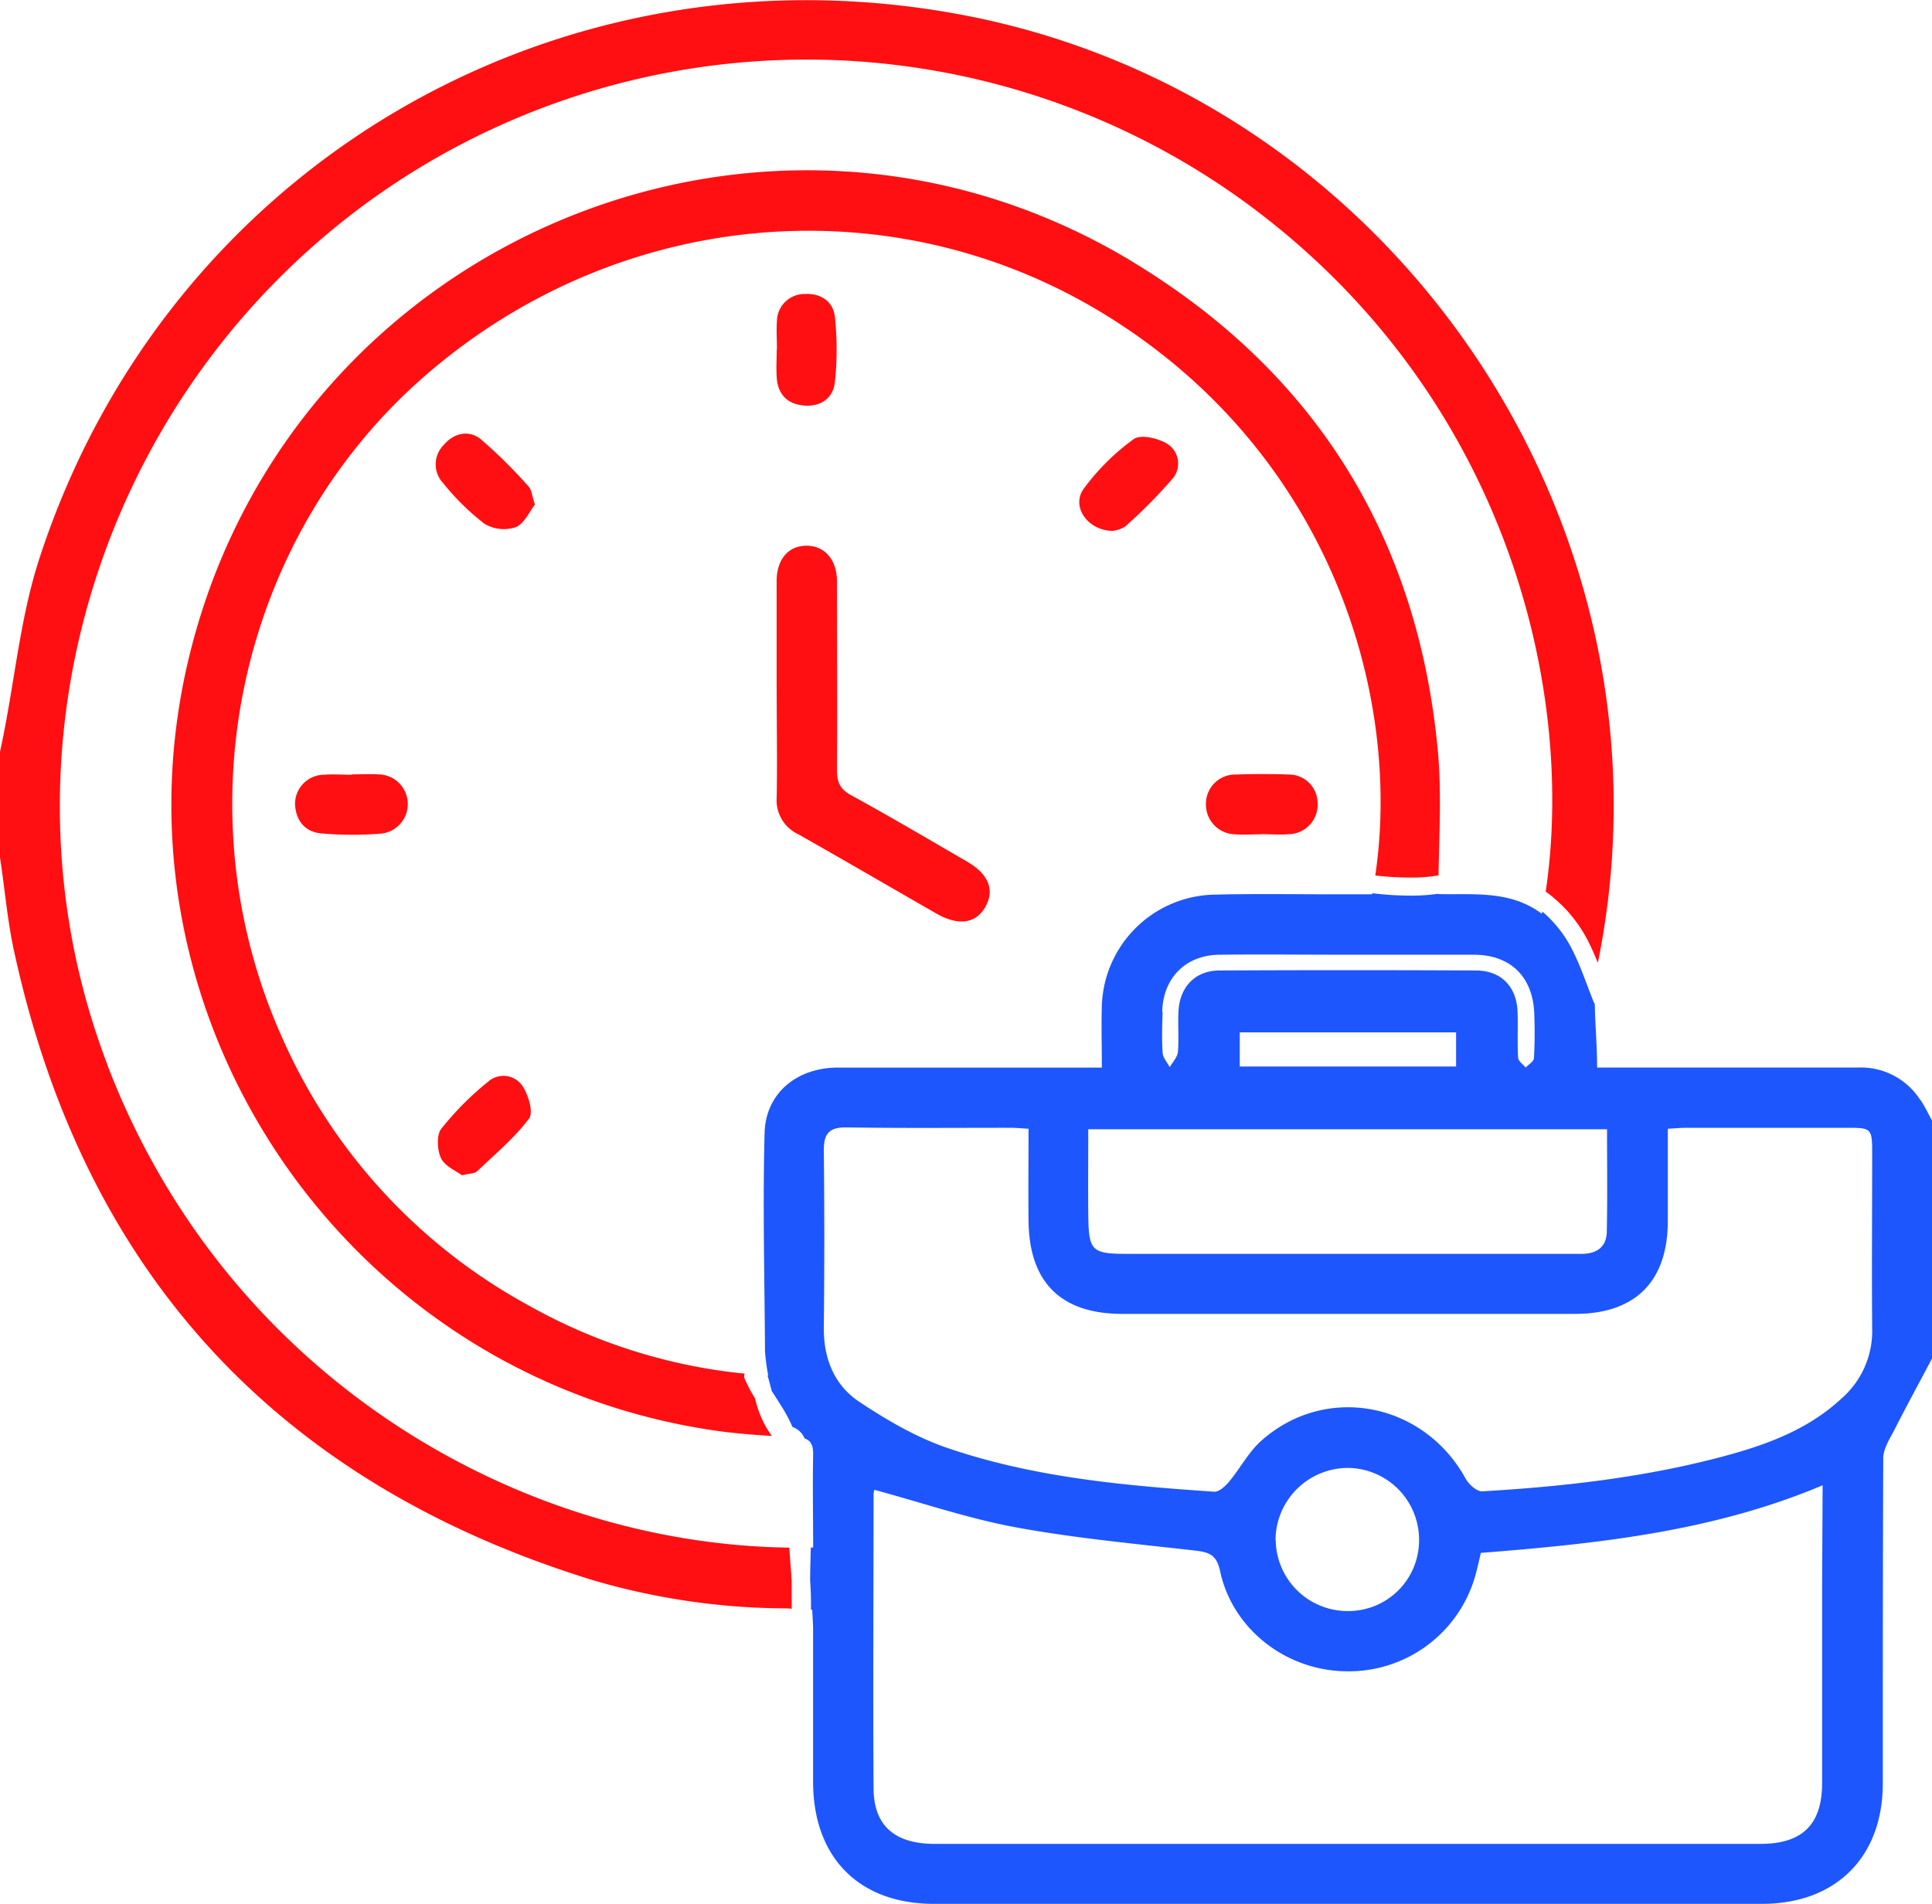 <svg xmlns="http://www.w3.org/2000/svg" xmlns:xlink="http://www.w3.org/1999/xlink" viewBox="0 0 384 378.49"><defs><style>.cls-1{fill:none;}.cls-2{clip-path:url(#clip-path);}.cls-3{fill:#ff0f11;}.cls-4{fill:#1d56fd;}</style><clipPath id="clip-path" transform="translate(0 0)"><rect class="cls-1" width="384" height="378.49"/></clipPath></defs><g id="Layer_2" data-name="Layer 2"><g id="Layer_1-2" data-name="Layer 1"><g class="cls-2"><path class="cls-3" d="M225.05,52C152.65,8.26,58.72,47.3,37.93,129.18c-18.29,72,30.24,144.39,104.15,155.18,3.75.54,7.54.85,11.33,1.07a19.77,19.77,0,0,1-3.32-7.44,29,29,0,0,1-2.08-3.94,1.35,1.35,0,0,1,0-1,109.6,109.6,0,0,1-43-13.59,112.23,112.23,0,0,1-48.7-52.68c-20.68-45.53-9-99.79,28.22-132.13,38.56-33.49,93.25-38.22,135.74-11.72,44,27.42,58.41,75,53.08,111.1a59.83,59.83,0,0,0,6.29.4,33,33,0,0,0,6.28-.42c.14-8.56.62-16.86-.16-25-4-42.32-24.43-75.09-60.72-97" transform="translate(0 0)"/><path class="cls-3" d="M21.34,211.61C-1.84,151,18.68,81,71.52,41.36a148.22,148.22,0,0,1,177.39-.1c50.34,37.66,64.32,95.38,58.31,136a1.06,1.06,0,0,1,.21.11,27.82,27.82,0,0,1,8.05,9.37c.79,1.51,1.47,3.08,2.11,4.67,0-.1,0-.2.05-.29,17.47-86.61-40.9-172.86-127.85-188.43C109.57-11.73,32.86,33.79,7.78,111.17,4.13,122.44,3,134.51.67,146.22c-.22,1.08-.45,2.16-.67,3.24v21c1,6.51,1.52,13.12,3,19.53C17.08,253.49,55.49,294.8,117.66,314.05a137.8,137.8,0,0,0,37.69,5.65c.65,0,1.31,0,2,.08,0-1.88,0-3.75,0-5.63-.15-2.17-.34-4.35-.46-6.52-54.35-.68-112-34.31-135.57-96" transform="translate(0 0)"/><path class="cls-4" d="M381.69,218.68a14,14,0,0,0-12.35-6.48c-16,0-32,0-48,0h-3.9c0-4.3-.4-8.53-.46-12.62a3.23,3.23,0,0,1-.22-.41c-1.41-3.49-2.58-7.1-4.29-10.45a24.14,24.14,0,0,0-5.94-7.54c0,.15-.05.31-.08.46-6.33-4.76-13.76-3.74-20.58-3.92v-.06a38.62,38.62,0,0,1-6.25.36,60.84,60.84,0,0,1-6.88-.47l0,.22h-7.27c-8.12,0-16.24-.14-24.36.07A22.83,22.83,0,0,0,219,199.92c-.12,4,0,7.91,0,12.29h-4.45c-16,0-32,0-48,0-8.15,0-14.37,5.07-14.58,13-.39,14.44,0,28.91.08,43.38a40.5,40.5,0,0,0,.64,4.82h-.14c.31,1,.57,2.05.84,3.09.64,1,1.3,2,1.94,3.05a29.21,29.21,0,0,1,2.18,4.1,4.28,4.28,0,0,1,1.53.95,4.17,4.17,0,0,1,.88,1.33c1.24.42,1.73,1.36,1.7,3.21-.12,6.09,0,12.17,0,18.47h-.46c-.07,2.17-.12,4.35-.14,6.52.13,1.94.21,3.88.16,5.83h.25c.07,1.44.18,2.75.18,4.07,0,10.11,0,20.21,0,30.32.07,14.93,9.18,24.09,24,24.09q82.31,0,164.61,0c14.65,0,23.95-9.26,24-23.81,0-21.58,0-43.16.09-64.74,0-1.76,1.11-3.59,2-5.25,2.51-4.93,5.15-9.79,7.74-14.68V222.83c-.77-1.39-1.43-2.84-2.31-4.15M231,201.15c.14-6.71,4.62-11.29,11.32-11.37,8.5-.1,17,0,25.5,0s16.74,0,25.12,0c7.25,0,11.68,4.34,12,11.55.11,3,.12,6-.06,9,0,.65-1.07,1.25-1.64,1.88-.53-.65-1.47-1.28-1.51-2-.17-3,0-6-.1-9-.14-5-3.2-8.27-8.21-8.3q-25.5-.13-51,0c-4.81,0-7.88,3.18-8.18,8-.16,2.73.11,5.49-.13,8.22-.09,1-1.05,2-1.61,3-.49-.93-1.34-1.84-1.41-2.8-.19-2.73-.11-5.48,0-8.22M289.41,212h-43v-6.79h43Zm-73.06,12.47H319.41c0,7,.1,13.68-.05,20.39-.06,3-2,4.38-5,4.38h-90c-7.5,0-8-.48-8.06-8.15-.05-5.46,0-10.91,0-16.63m145.86,90.28q0,19.83,0,39.67c0,8.23-3.91,12.1-12.21,12.11H185.78c-7.93,0-12.11-3.61-12.15-11-.13-19.46,0-38.92,0-58.38a3.94,3.94,0,0,1,.16-1c9.45,2.56,18.66,5.71,28.13,7.46,11.76,2.17,23.73,3.26,35.63,4.62,2.77.32,4.26.82,4.95,4.07,2.46,11.53,13.1,19.78,25,19.92a26.13,26.13,0,0,0,25.83-19.36c.35-1.32.65-2.64,1-4.17,23.06-1.83,46-4.19,67.93-13.44Zm-108.64-8.55a14.42,14.42,0,0,1,14.18-14.4,14.27,14.27,0,0,1,14.35,14.15A14.06,14.06,0,0,1,268,320.24a14.29,14.29,0,0,1-14.44-14.07M366,278c-6.61,6.15-14.78,9.15-23.28,11.44-15.75,4.23-31.87,6.05-48.09,7-1.08.07-2.7-1.37-3.32-2.52-8.35-15.18-27.76-18.94-40.59-7.56-2.55,2.26-4.21,5.5-6.43,8.16-.74.89-2,2.05-2.94,2-18-1.23-35.92-2.84-53.06-8.7-6.14-2.1-12-5.52-17.42-9.12-5.06-3.33-7.2-8.66-7.13-14.88q.19-17.59,0-35.18c0-3.39,1.12-4.59,4.59-4.54,10.87.18,21.75.07,32.62.08,1,0,1.94.1,3.48.19,0,6.28-.07,12.36,0,18.43.17,12.15,6.47,18.36,18.62,18.37q45,0,90,0c12.05,0,18.46-6.52,18.44-18.54,0-6,0-11.94,0-18.26,1.35-.07,2.55-.19,3.75-.19q15.93,0,31.87,0c4.87,0,5,.11,5,5.11,0,11.6-.1,23.2,0,34.8A17.78,17.78,0,0,1,366,278" transform="translate(0 0)"/><path class="cls-3" d="M154.36,136.88c0-7.11,0-14.22,0-21.33,0-4.41,2.38-7.11,6-7.07s6,2.82,6,7.17c0,12.48.08,24.95,0,37.42,0,2.39.58,3.79,2.8,5,7.77,4.25,15.4,8.76,23.06,13.2,4.23,2.46,5.49,5.55,3.71,8.85-1.86,3.45-5.34,4-9.71,1.53-9.21-5.27-18.36-10.62-27.6-15.84a7.45,7.45,0,0,1-4.25-7.24c.13-7.23,0-14.47,0-21.7" transform="translate(0 0)"/><path class="cls-3" d="M69.92,153.93c1.74,0,3.49-.1,5.22,0a5.9,5.9,0,0,1,.5,11.78,70.69,70.69,0,0,1-11.91-.06c-3.2-.33-5-2.67-5.09-5.94A5.81,5.81,0,0,1,64.32,154c1.86-.14,3.73,0,5.6,0" transform="translate(0 0)"/><path class="cls-3" d="M154.42,69.41c0-1.86-.13-3.73,0-5.58a5.48,5.48,0,0,1,5.6-5.39c3.05-.17,5.6,1.47,5.92,4.54a61.6,61.6,0,0,1,0,13c-.34,3.19-2.86,4.92-6.17,4.63s-5.17-2.25-5.39-5.57c-.13-1.85,0-3.72,0-5.58h0" transform="translate(0 0)"/><path class="cls-3" d="M106.32,100.31c-1.11,1.4-2.12,3.8-3.82,4.48a7.48,7.48,0,0,1-6.2-.67A49,49,0,0,1,88.05,96a5.44,5.44,0,0,1,.12-7.53c2-2.39,5-3.08,7.37-1.18a97.47,97.47,0,0,1,9.53,9.43c.61.64.66,1.81,1.25,3.57" transform="translate(0 0)"/><path class="cls-3" d="M250.69,165.84c-1.74,0-3.49.13-5.22,0a5.91,5.91,0,0,1-5.78-6.07,5.81,5.81,0,0,1,6-5.81c3.47-.12,7-.13,10.43,0a5.69,5.69,0,0,1,5.76,5.62,5.84,5.84,0,0,1-5.59,6.23c-1.84.17-3.72,0-5.58,0" transform="translate(0 0)"/><path class="cls-3" d="M221.12,105.53c-5-.09-8.25-4.89-5.73-8.37a45.18,45.18,0,0,1,9.94-9.87c1.35-1,4.86-.2,6.66.93a4.61,4.61,0,0,1,1.06,6.93,101.31,101.31,0,0,1-9.39,9.49,5.88,5.88,0,0,1-2.54.89" transform="translate(0 0)"/><path class="cls-3" d="M91.83,233.63c-1.16-.89-3.39-1.78-4.16-3.38s-.94-4.56,0-5.83a60.43,60.43,0,0,1,9.4-9.45,4.57,4.57,0,0,1,6.7.79c1.22,1.77,2.31,5.34,1.39,6.57-2.92,3.9-6.77,7.11-10.35,10.51-.46.44-1.39.39-3,.79" transform="translate(0 0)"/></g></g></g></svg>